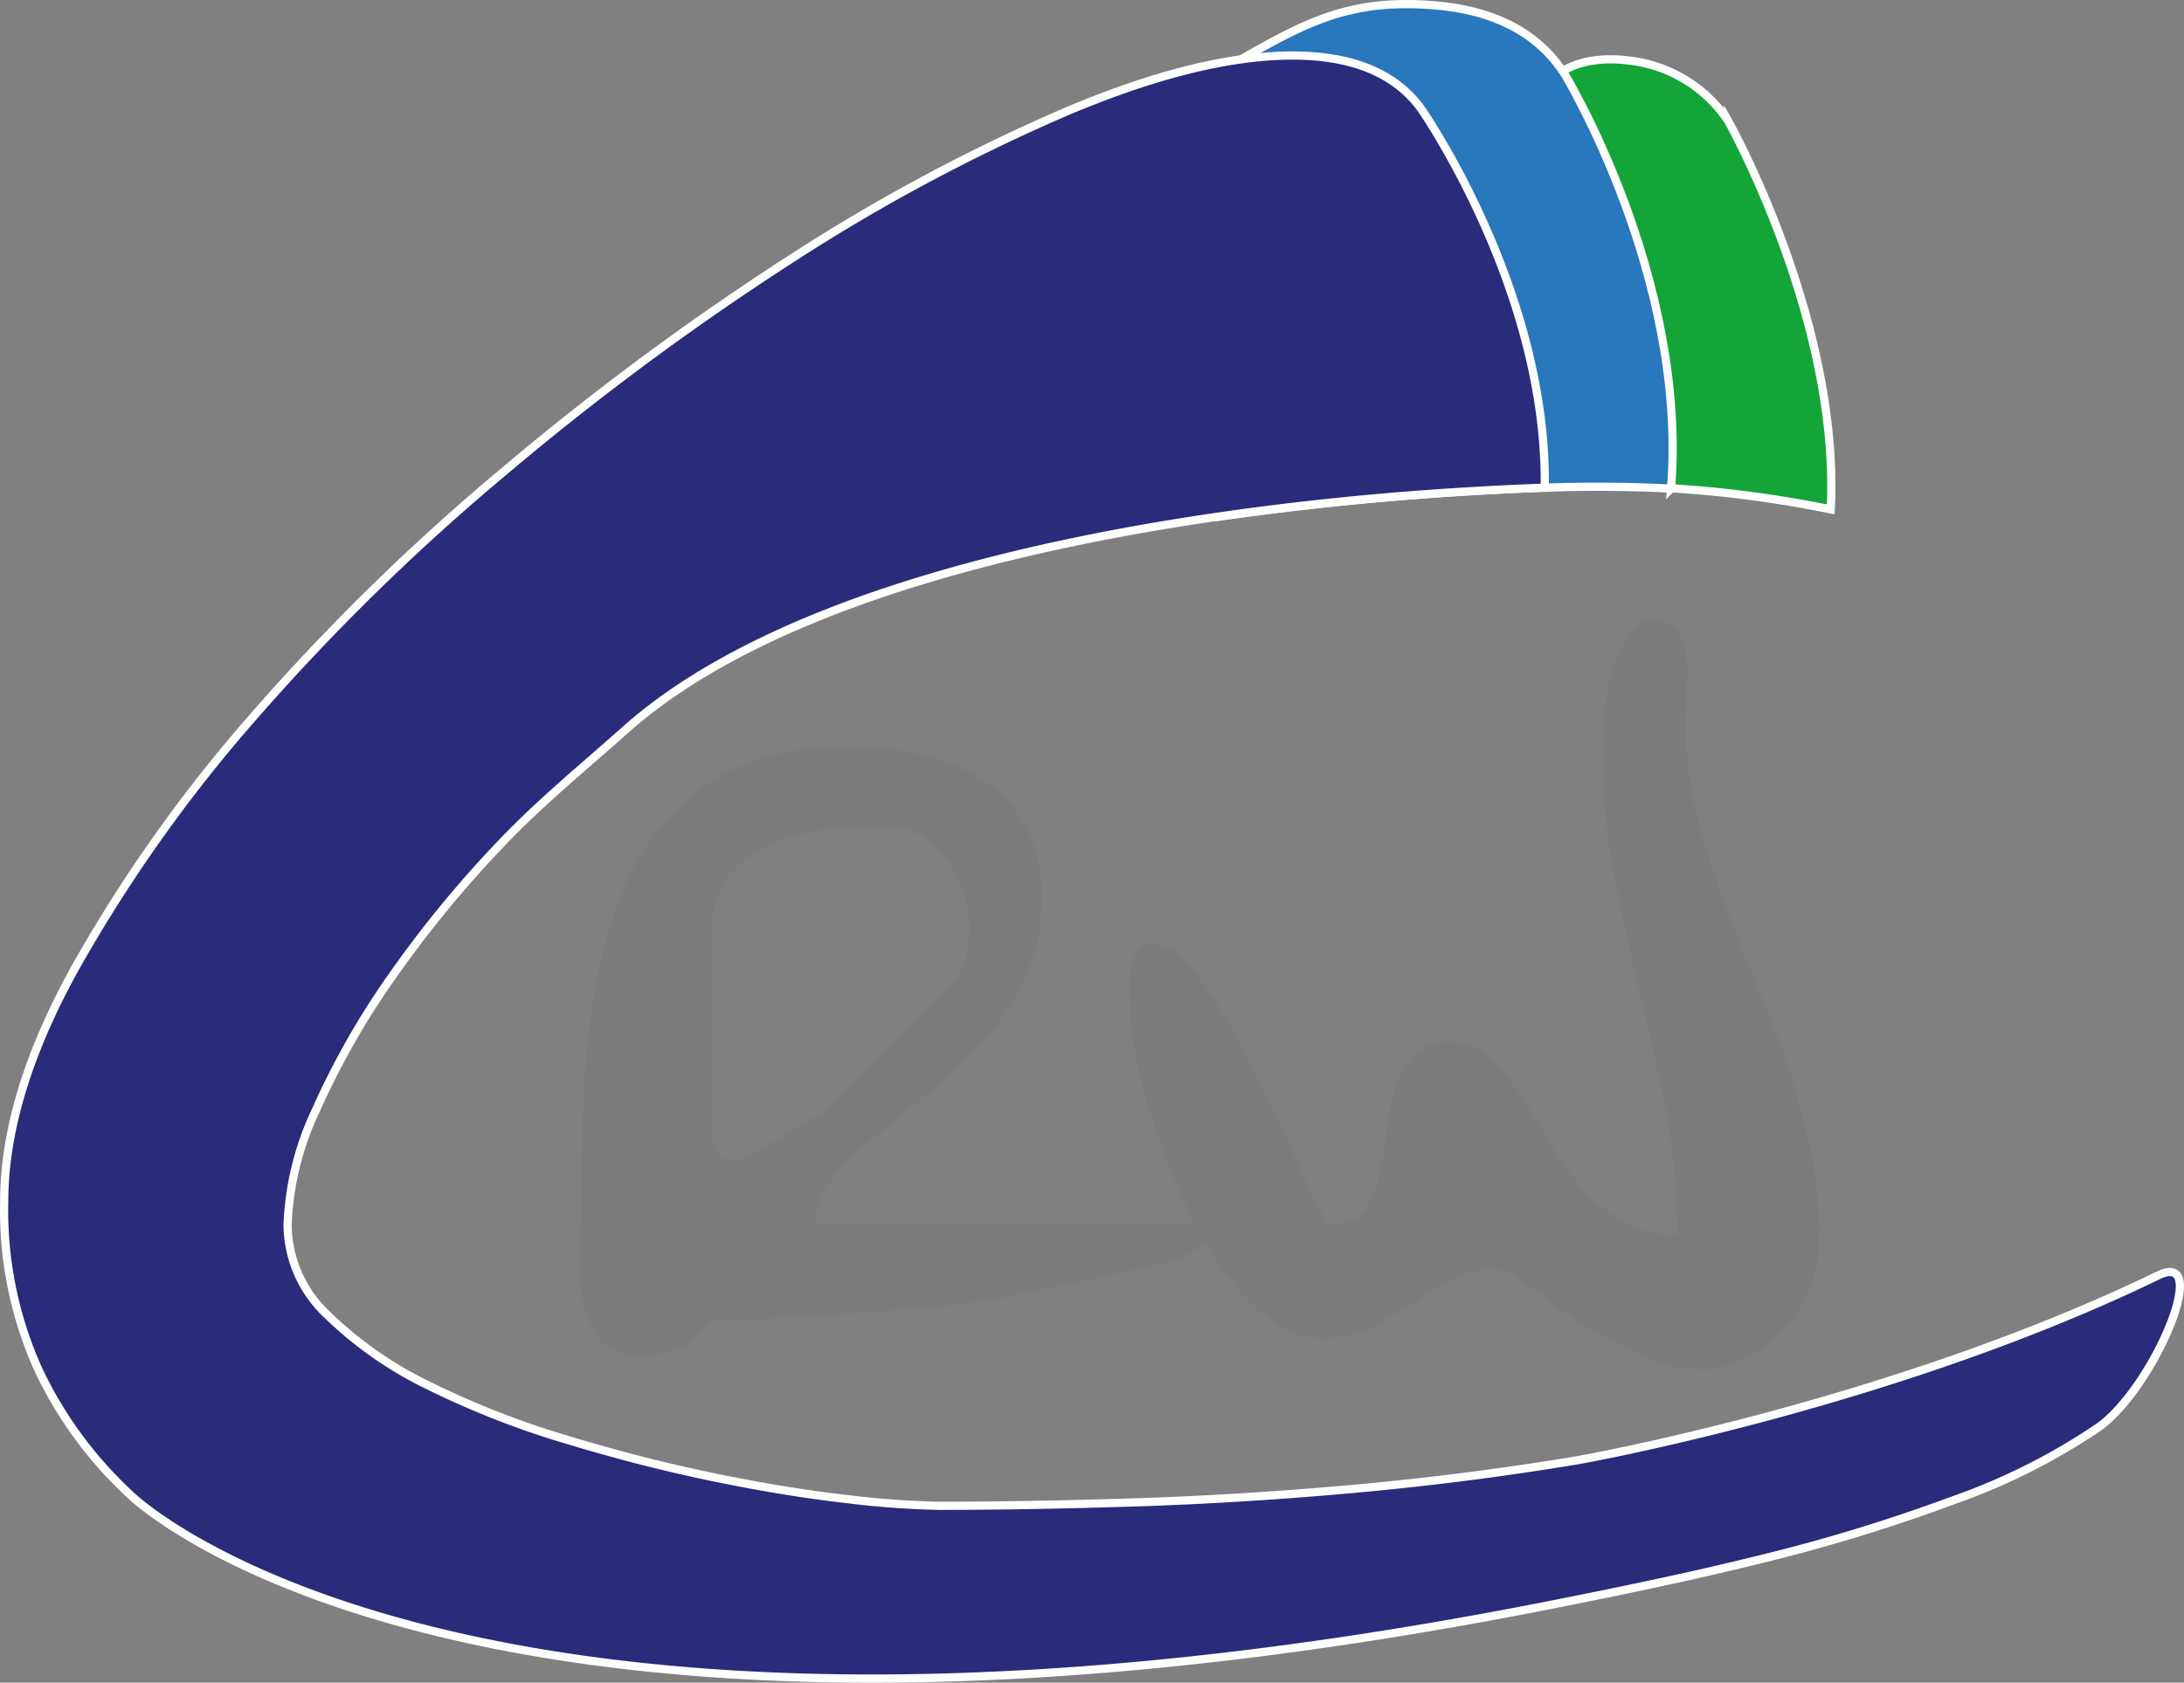 <?xml version="1.0" encoding="UTF-8" standalone="no"?><svg xmlns="http://www.w3.org/2000/svg" xmlns:cc="http://creativecommons.org/ns#" xmlns:dc="http://purl.org/dc/elements/1.1/" xmlns:inkscape="http://www.inkscape.org/namespaces/inkscape" xmlns:rdf="http://www.w3.org/1999/02/22-rdf-syntax-ns#" xmlns:sodipodi="http://sodipodi.sourceforge.net/DTD/sodipodi-0.dtd" xmlns:svg="http://www.w3.org/2000/svg" height="91.953" id="svg64" inkscape:version="0.92.2 (5c3e80d, 2017-08-06)" sodipodi:docname="Logo klein.svg" version="1.1" viewBox="0 0 119.319 91.953" width="119.319">
  <rect x="0" y="0" width="119.319" height="91.953" fill="#808080" stroke="none"/>
  <defs id="defs68"/>
  <sodipodi:namedview bordercolor="#666666" borderopacity="1" gridtolerance="10" guidetolerance="10" id="namedview66" inkscape:current-layer="svg64" inkscape:cx="159.0425" inkscape:cy="47.787204" inkscape:pageopacity="0" inkscape:pageshadow="2" inkscape:window-height="987" inkscape:window-maximized="0" inkscape:window-width="1968" inkscape:window-x="0" inkscape:window-y="0" inkscape:zoom="1.3864219" objecttolerance="10" pagecolor="#ffffff" showgrid="false"/>
  <g data-name="Gruppe 2" id="Gruppe_2" transform="translate(0.233,0.224)">
    <path d="m 248.1,26.152 a 62.024,62.024 0 0 1 15.65,1.185 c 0.529,-10.345 -5.61,-21.24 -5.61,-21.24 A 7.525,7.525 0 0 0 252.641,2.8 c -0.931,-0.12 -3.172,-0.212 -4.446,1.384 l -1.034,-1.161 c -2.249,0.6 -4.229,1.873 -7.256,3.617 0,0 -7.289,2.753 -9.552,21.095 A 167.49,167.49 0 0 1 248.1,26.152 Z" data-name="Pfad 40" id="Pfad_40" inkscape:connector-curvature="0" style="fill:#13a538;stroke:#ffffff;stroke-width:0.448" transform="translate(-163.964,0.276)"/>
    <path d="m 257.629,26.7 c 0.915,-11.606 -5.815,-22.652 -5.815,-22.652 -1.38,-2.146 -3.688,-3.5 -7.249,-3.771 -5.2,-0.391 -7.593,1.343 -12.849,4.372 0,0 -8.3,3.134 -10.649,24.26 l -3.855,1.8 c 11.806,-3.38 25.7,-4.022 33.741,-4.07 2.456,-0.076 4.676,-0.045 6.676,0.061 z" data-name="Pfad 41" id="Pfad_41" inkscape:connector-curvature="0" style="fill:#2977bc;stroke:#ffffff;stroke-width:0.448" transform="translate(-166.566,-0.223)"/>
    <path d="m 268.4,57.154 a 41.813,41.813 0 0 0 -1.2,-4.387 q -0.722,-2.16 -1.62,-4.277 -0.898,-2.117 -1.7,-4.278 -0.81,-2.16 -1.423,-4.364 a 26.018,26.018 0 0 1 -0.83,-4.475 v -0.96 q 0,-0.828 0.022,-1.724 0.022,-0.896 0.023,-1.681 a 6.056,6.056 0 0 0 -0.043,-0.96 c 0,0 -0.388,-1.79 -1.75,-1.79 -0.807,0 -1.282,0.836 -1.663,1.462 a 6.647,6.647 0 0 0 -0.809,2.051 11.913,11.913 0 0 0 -0.264,2.289 q -0.023,1.179 -0.022,2.182 a 31.864,31.864 0 0 0 0.634,6.435 q 0.636,3.077 1.377,6.152 0.741,3.075 1.379,6.282 a 35.013,35.013 0 0 1 0.634,6.784 5.962,5.962 0 0 1 -3.039,-0.744 8.4,8.4 0 0 1 -2.276,-1.924 17.74,17.74 0 0 1 -1.772,-2.559 q -0.787,-1.378 -1.6,-2.559 a 11.06,11.06 0 0 0 -1.683,-1.97 2.976,2.976 0 0 0 -2.057,-0.787 2.5,2.5 0 0 0 -1.968,0.744 5.093,5.093 0 0 0 -1.006,1.837 12.6,12.6 0 0 0 -0.5,2.406 20.725,20.725 0 0 1 -0.417,2.406 5.265,5.265 0 0 1 -0.786,1.837 1.931,1.931 0 0 1 -1.816,0.722 0.365,0.365 0 0 1 -0.2,-0.067 13.151,13.151 0 0 1 -1.005,-1.924 c -0.41,-0.9 -0.873,-1.917 -1.4,-3.041 -0.527,-1.124 -1.085,-2.289 -1.683,-3.5 -0.598,-1.211 -1.2,-2.311 -1.816,-3.3 a 15.7,15.7 0 0 0 -1.816,-2.449 2.456,2.456 0 0 0 -1.682,-0.963 1.148,1.148 0 0 0 -0.942,0.35 2,2 0 0 0 -0.393,0.853 4.094,4.094 0 0 0 -0.087,1.049 c 0.014,0.365 0.023,0.678 0.023,0.94 a 16.144,16.144 0 0 0 0.349,2.975 31.031,31.031 0 0 0 1.028,3.828 40.317,40.317 0 0 0 1.62,4.089 c 0.178,0.392 0.365,0.769 0.557,1.137 h -20.7 a 3.748,3.748 0 0 1 0.919,-2.427 17.694,17.694 0 0 1 2.275,-2.252 q 1.355,-1.138 2.973,-2.406 a 22.607,22.607 0 0 0 2.973,-2.8 14.48,14.48 0 0 0 2.274,-3.478 10.37,10.37 0 0 0 0.919,-4.483 7.675,7.675 0 0 0 -0.939,-3.98 7.315,7.315 0 0 0 -2.472,-2.516 10.29,10.29 0 0 0 -3.435,-1.312 20.118,20.118 0 0 0 -3.87,-0.373 14.125,14.125 0 0 0 -5.862,1.094 11.362,11.362 0 0 0 -4.023,3 14.043,14.043 0 0 0 -2.516,4.4 30.034,30.034 0 0 0 -1.356,5.271 45.219,45.219 0 0 0 -0.569,5.707 q -0.111,2.931 -0.11,5.643 0,1.179 -0.066,2.6 a 11.092,11.092 0 0 0 0.175,2.646 4.575,4.575 0 0 0 0.919,2.057 2.635,2.635 0 0 0 2.165,0.83 9.167,9.167 0 0 0 1.16,-0.066 3.482,3.482 0 0 0 1.859,-0.831 8.846,8.846 0 0 0 0.962,-0.985 q 0.482,0 1.554,-0.044 1.072,-0.044 2.383,-0.131 1.314,-0.088 2.777,-0.175 1.463,-0.087 2.777,-0.175 1.312,-0.088 2.384,-0.2 1.072,-0.112 1.553,-0.153 c 0.525,-0.059 1.188,-0.159 1.991,-0.307 0.803,-0.148 1.646,-0.313 2.536,-0.5 l 2.69,-0.569 q 1.355,-0.282 2.492,-0.545 1.137,-0.263 1.882,-0.461 a 4.557,4.557 0 0 0 0.876,-0.283 l 1.055,-0.7 c 0.305,0.519 0.623,1.018 0.956,1.486 a 11.9,11.9 0 0 0 2.559,2.691 4.786,4.786 0 0 0 2.909,1.027 5.659,5.659 0 0 0 2.6,-0.589 23.887,23.887 0 0 0 2.23,-1.29 c 0.716,-0.467 1.415,-0.9 2.1,-1.29 a 4.359,4.359 0 0 1 2.209,-0.589 c 0.058,0 0.2,0.014 0.436,0.042 a 1.782,1.782 0 0 1 0.438,0.086 c 0.525,0.316 1.193,0.774 2.011,1.378 0.818,0.604 1.707,1.2 2.669,1.785 a 22.787,22.787 0 0 0 2.953,1.527 7.206,7.206 0 0 0 2.821,0.647 c 0.146,0 0.364,-0.007 0.655,-0.023 a 2.108,2.108 0 0 0 0.482,-0.066 7.174,7.174 0 0 0 5.423,-6.2 c 0,-0.231 0.006,-0.473 0.022,-0.72 0.016,-0.247 0.022,-0.443 0.022,-0.588 A 21.38,21.38 0 0 0 268.4,57.154 Z M 212.672,56.3 q -0.7,0.438 -1.4,0.831 A 11.334,11.334 0 0 1 210.223,57.7 1.188,1.188 0 0 1 208.43,56.825 V 45.188 a 4.507,4.507 0 0 1 0.77,-2.688 5.434,5.434 0 0 1 1.946,-1.684 9.34,9.34 0 0 1 2.56,-0.875 13.742,13.742 0 0 1 2.559,-0.262 q 1.445,0 2.209,0.044 a 2.8,2.8 0 0 1 1.333,0.394 6.142,6.142 0 0 1 2.056,7.742 9,9 0 0 1 -1.378,1.465 q -0.987,1.03 -2.143,2.188 -1.156,1.158 -2.188,2.143 -1.028,0.985 -1.465,1.378 a 4.507,4.507 0 0 1 -0.722,0.482 c -0.397,0.228 -0.829,0.49 -1.295,0.785 z" data-name="Pfad 42" id="Pfad_42" inkscape:connector-curvature="0" style="fill:#7c7c7b" transform="translate(-169.741,5.328)"/>
    <path d="m 292.627,69.225 c -14.6,7.082 -31.7,10.1 -31.7,10.1 q -5.991,1 -12.168,1.561 -6.177,0.561 -12.043,0.749 -5.869,0.187 -10.734,0.187 a 48.971,48.971 0 0 1 -5.054,-0.374 q -3.307,-0.376 -7.238,-1.186 -3.931,-0.81 -8.05,-2.062 a 47.469,47.469 0 0 1 -7.488,-2.932 21.12,21.12 0 0 1 -5.552,-3.868 6.8,6.8 0 0 1 -2.184,-4.93 15.992,15.992 0 0 1 1.561,-6.3 42.929,42.929 0 0 1 4.118,-7.238 61.639,61.639 0 0 1 5.867,-7.175 c 2.2,-2.329 4.509,-4.2 6.865,-6.3 C 219.98,29.471 244.626,27 254.687,26.4 q 2.117,-0.133 4.382,-0.217 h 0.029 C 259.254,15.321 252.316,5.439 252.316,5.439 q -2.124,-2.87 -6.991,-2.87 -5.12,0 -12.353,3.057 a 101.307,101.307 0 0 0 -15.04,8.05 150.652,150.652 0 0 0 -15.532,11.486 121.429,121.429 0 0 0 -13.8,13.477 81.138,81.138 0 0 0 -9.86,13.915 q -3.808,6.926 -3.807,12.667 a 21.1,21.1 0 0 0 1.874,9.172 22.216,22.216 0 0 0 5.054,6.865 c 0,0 18.142,17.788 77.814,5.927 3.567,-0.709 7.3,-1.475 11.168,-2.433 a 94.565,94.565 0 0 0 10.608,-3.243 34.485,34.485 0 0 0 7.924,-3.994 c 2.999,-2.157 6.204,-9.72 3.252,-8.29 z" data-name="Pfad 43" id="Pfad_43" inkscape:connector-curvature="0" style="fill:#2a2b7a;stroke:#ffffff;stroke-width:0.448" transform="translate(-174.937,0.242)"/>
  </g>
</svg>